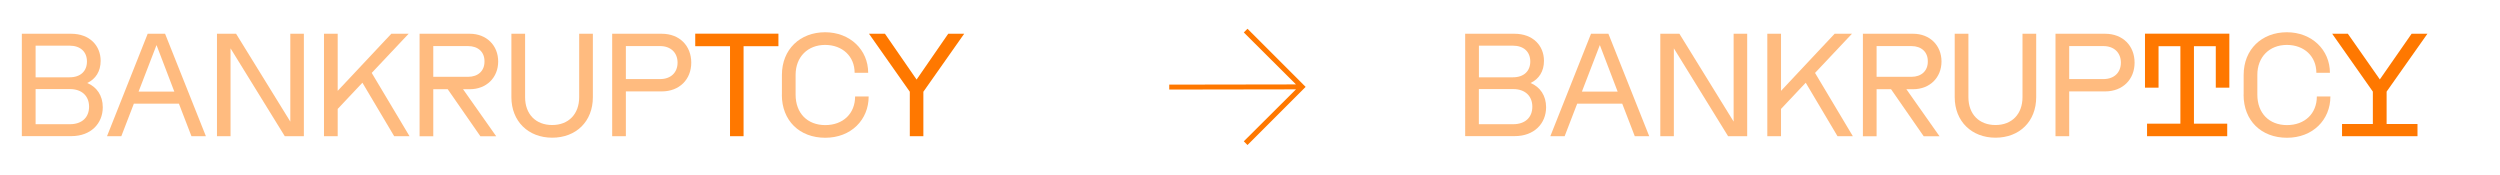 <svg viewBox="0 0 365.13 25.51" xmlns="http://www.w3.org/2000/svg" id="Calque_1"><defs><style>.cls-1{opacity:.5;}.cls-1,.cls-2{fill:#ff7800;}</style></defs><path d="M3.19,4.93h7.2c2.71,0,4.31,1.74,4.31,3.96,0,1.52-.73,2.66-1.96,3.23,1.41.59,2.27,1.85,2.27,3.54,0,2.38-1.74,4.22-4.58,4.22H3.19V4.93ZM12.7,8.98c0-1.41-.95-2.31-2.53-2.31h-4.97v4.62h4.97c1.61,0,2.53-.92,2.53-2.31ZM13.01,15.58c0-1.56-1.06-2.57-2.79-2.57h-5.02v5.13h5.02c1.76,0,2.79-1.01,2.79-2.55Z" class="cls-1"></path><path d="M21.58,4.93h2.53l5.96,14.96h-2.11l-1.83-4.75h-6.58l-1.83,4.75h-2.09l5.94-14.96ZM25.46,13.38l-2.6-6.8-2.62,6.8h5.21Z" class="cls-1"></path><path d="M34.48,4.93l7.92,12.83V4.93h1.98v14.96h-2.79l-7.92-12.83v12.83h-1.98V4.93h2.79Z" class="cls-1"></path><path d="M47.32,4.93h2v8.34l7.83-8.34h2.53l-5.39,5.72,5.52,9.24h-2.24l-4.64-7.81-3.61,3.83v3.98h-2V4.93Z" class="cls-1"></path><path d="M68.62,4.93c2.42,0,4.14,1.69,4.14,4.05s-1.72,4.05-4.14,4.05h-.99l4.84,6.87h-2.31l-4.77-6.87h-2.11v6.87h-2V4.93h7.35ZM68.36,11.22c1.47,0,2.42-.88,2.4-2.25.02-1.36-.92-2.24-2.4-2.24h-5.08v4.49h5.08Z" class="cls-1"></path><path d="M74.69,14.19V4.93h2v9.26c0,2.49,1.56,4.07,3.96,4.07s3.94-1.61,3.94-4.07V4.93h2v9.26c0,3.56-2.46,5.92-5.94,5.92s-5.96-2.38-5.96-5.92Z" class="cls-1"></path><path d="M89.41,4.93h7.24c2.6,0,4.31,1.76,4.31,4.22s-1.74,4.2-4.31,4.2h-5.24v6.54h-2V4.93ZM98.96,9.15c0-1.45-.99-2.42-2.55-2.42h-5v4.82h5c1.58,0,2.55-.97,2.55-2.4Z" class="cls-1"></path><path d="M113.68,6.75h-5.08v13.14h-1.98V6.75h-5.08v-1.83h12.15v1.83Z" class="cls-2"></path><path d="M114.2,13.82v-2.88c0-3.74,2.66-6.23,6.31-6.23s6.29,2.58,6.29,5.92h-1.98c0-2.4-1.78-4.07-4.31-4.07s-4.31,1.74-4.31,4.38v2.88c0,2.71,1.72,4.45,4.33,4.45s4.36-1.69,4.36-4.18h1.98c0,3.41-2.57,6.03-6.34,6.03s-6.34-2.51-6.34-6.29Z" class="cls-1"></path><path d="M132.88,13.4l-5.96-8.47h2.33l4.62,6.69,4.62-6.69h2.33l-5.96,8.47v6.49h-1.98v-6.49Z" class="cls-2"></path><path d="M213.99,4.93h7.2c2.71,0,4.31,1.74,4.31,3.96,0,1.52-.73,2.66-1.96,3.23,1.41.59,2.27,1.85,2.27,3.54,0,2.38-1.74,4.22-4.58,4.22h-7.24V4.93ZM223.5,8.98c0-1.41-.95-2.31-2.53-2.31h-4.97v4.62h4.97c1.61,0,2.53-.92,2.53-2.31ZM223.8,15.58c0-1.56-1.06-2.57-2.79-2.57h-5.02v5.13h5.02c1.76,0,2.79-1.01,2.79-2.55Z" class="cls-1"></path><path d="M232.38,4.93h2.53l5.96,14.96h-2.11l-1.83-4.75h-6.58l-1.83,4.75h-2.09l5.94-14.96ZM236.26,13.38l-2.6-6.8-2.62,6.8h5.21Z" class="cls-1"></path><path d="M245.28,4.93l7.92,12.83V4.93h1.98v14.96h-2.79l-7.92-12.83v12.83h-1.98V4.93h2.79Z" class="cls-1"></path><path d="M258.12,4.93h2v8.34l7.83-8.34h2.53l-5.39,5.72,5.52,9.24h-2.24l-4.64-7.81-3.61,3.83v3.98h-2V4.93Z" class="cls-1"></path><path d="M279.42,4.93c2.42,0,4.14,1.69,4.14,4.05s-1.72,4.05-4.14,4.05h-.99l4.84,6.87h-2.31l-4.77-6.87h-2.11v6.87h-2V4.93h7.35ZM279.16,11.22c1.47,0,2.42-.88,2.4-2.25.02-1.36-.92-2.24-2.4-2.24h-5.08v4.49h5.08Z" class="cls-1"></path><path d="M285.49,14.19V4.93h2v9.26c0,2.49,1.56,4.07,3.96,4.07s3.94-1.61,3.94-4.07V4.93h2v9.26c0,3.56-2.46,5.92-5.94,5.92s-5.96-2.38-5.96-5.92Z" class="cls-1"></path><path d="M300.21,4.93h7.24c2.6,0,4.31,1.76,4.31,4.22s-1.74,4.2-4.31,4.2h-5.24v6.54h-2V4.93ZM309.76,9.15c0-1.45-.99-2.42-2.55-2.42h-5v4.82h5c1.58,0,2.55-.97,2.55-2.4Z" class="cls-1"></path><path d="M313.59,18.06h4.86V6.75h-3.19v6.05h-1.98v-7.88h12.32v7.88h-1.98v-6.05h-3.19v11.31h4.86v1.83h-11.71v-1.83Z" class="cls-2"></path><path d="M327.69,13.82v-2.88c0-3.74,2.66-6.23,6.31-6.23s6.29,2.58,6.29,5.92h-1.98c0-2.4-1.78-4.07-4.31-4.07s-4.31,1.74-4.31,4.38v2.88c0,2.71,1.72,4.45,4.33,4.45s4.36-1.69,4.36-4.18h1.98c0,3.41-2.57,6.03-6.34,6.03s-6.34-2.51-6.34-6.29Z" class="cls-1"></path><path d="M342.05,18.11h4.51v-4.73l-5.94-8.45h2.29l4.67,6.67,4.64-6.67h2.31l-5.96,8.45v4.73h4.51v1.78h-11.02v-1.78Z" class="cls-2"></path><path d="M182.2,4.2l8.49,8.49-8.49,8.49-.54-.54,7.62-7.59-18.51.03v-.72l18.51-.03-7.62-7.59.54-.54Z" class="cls-2"></path></svg>